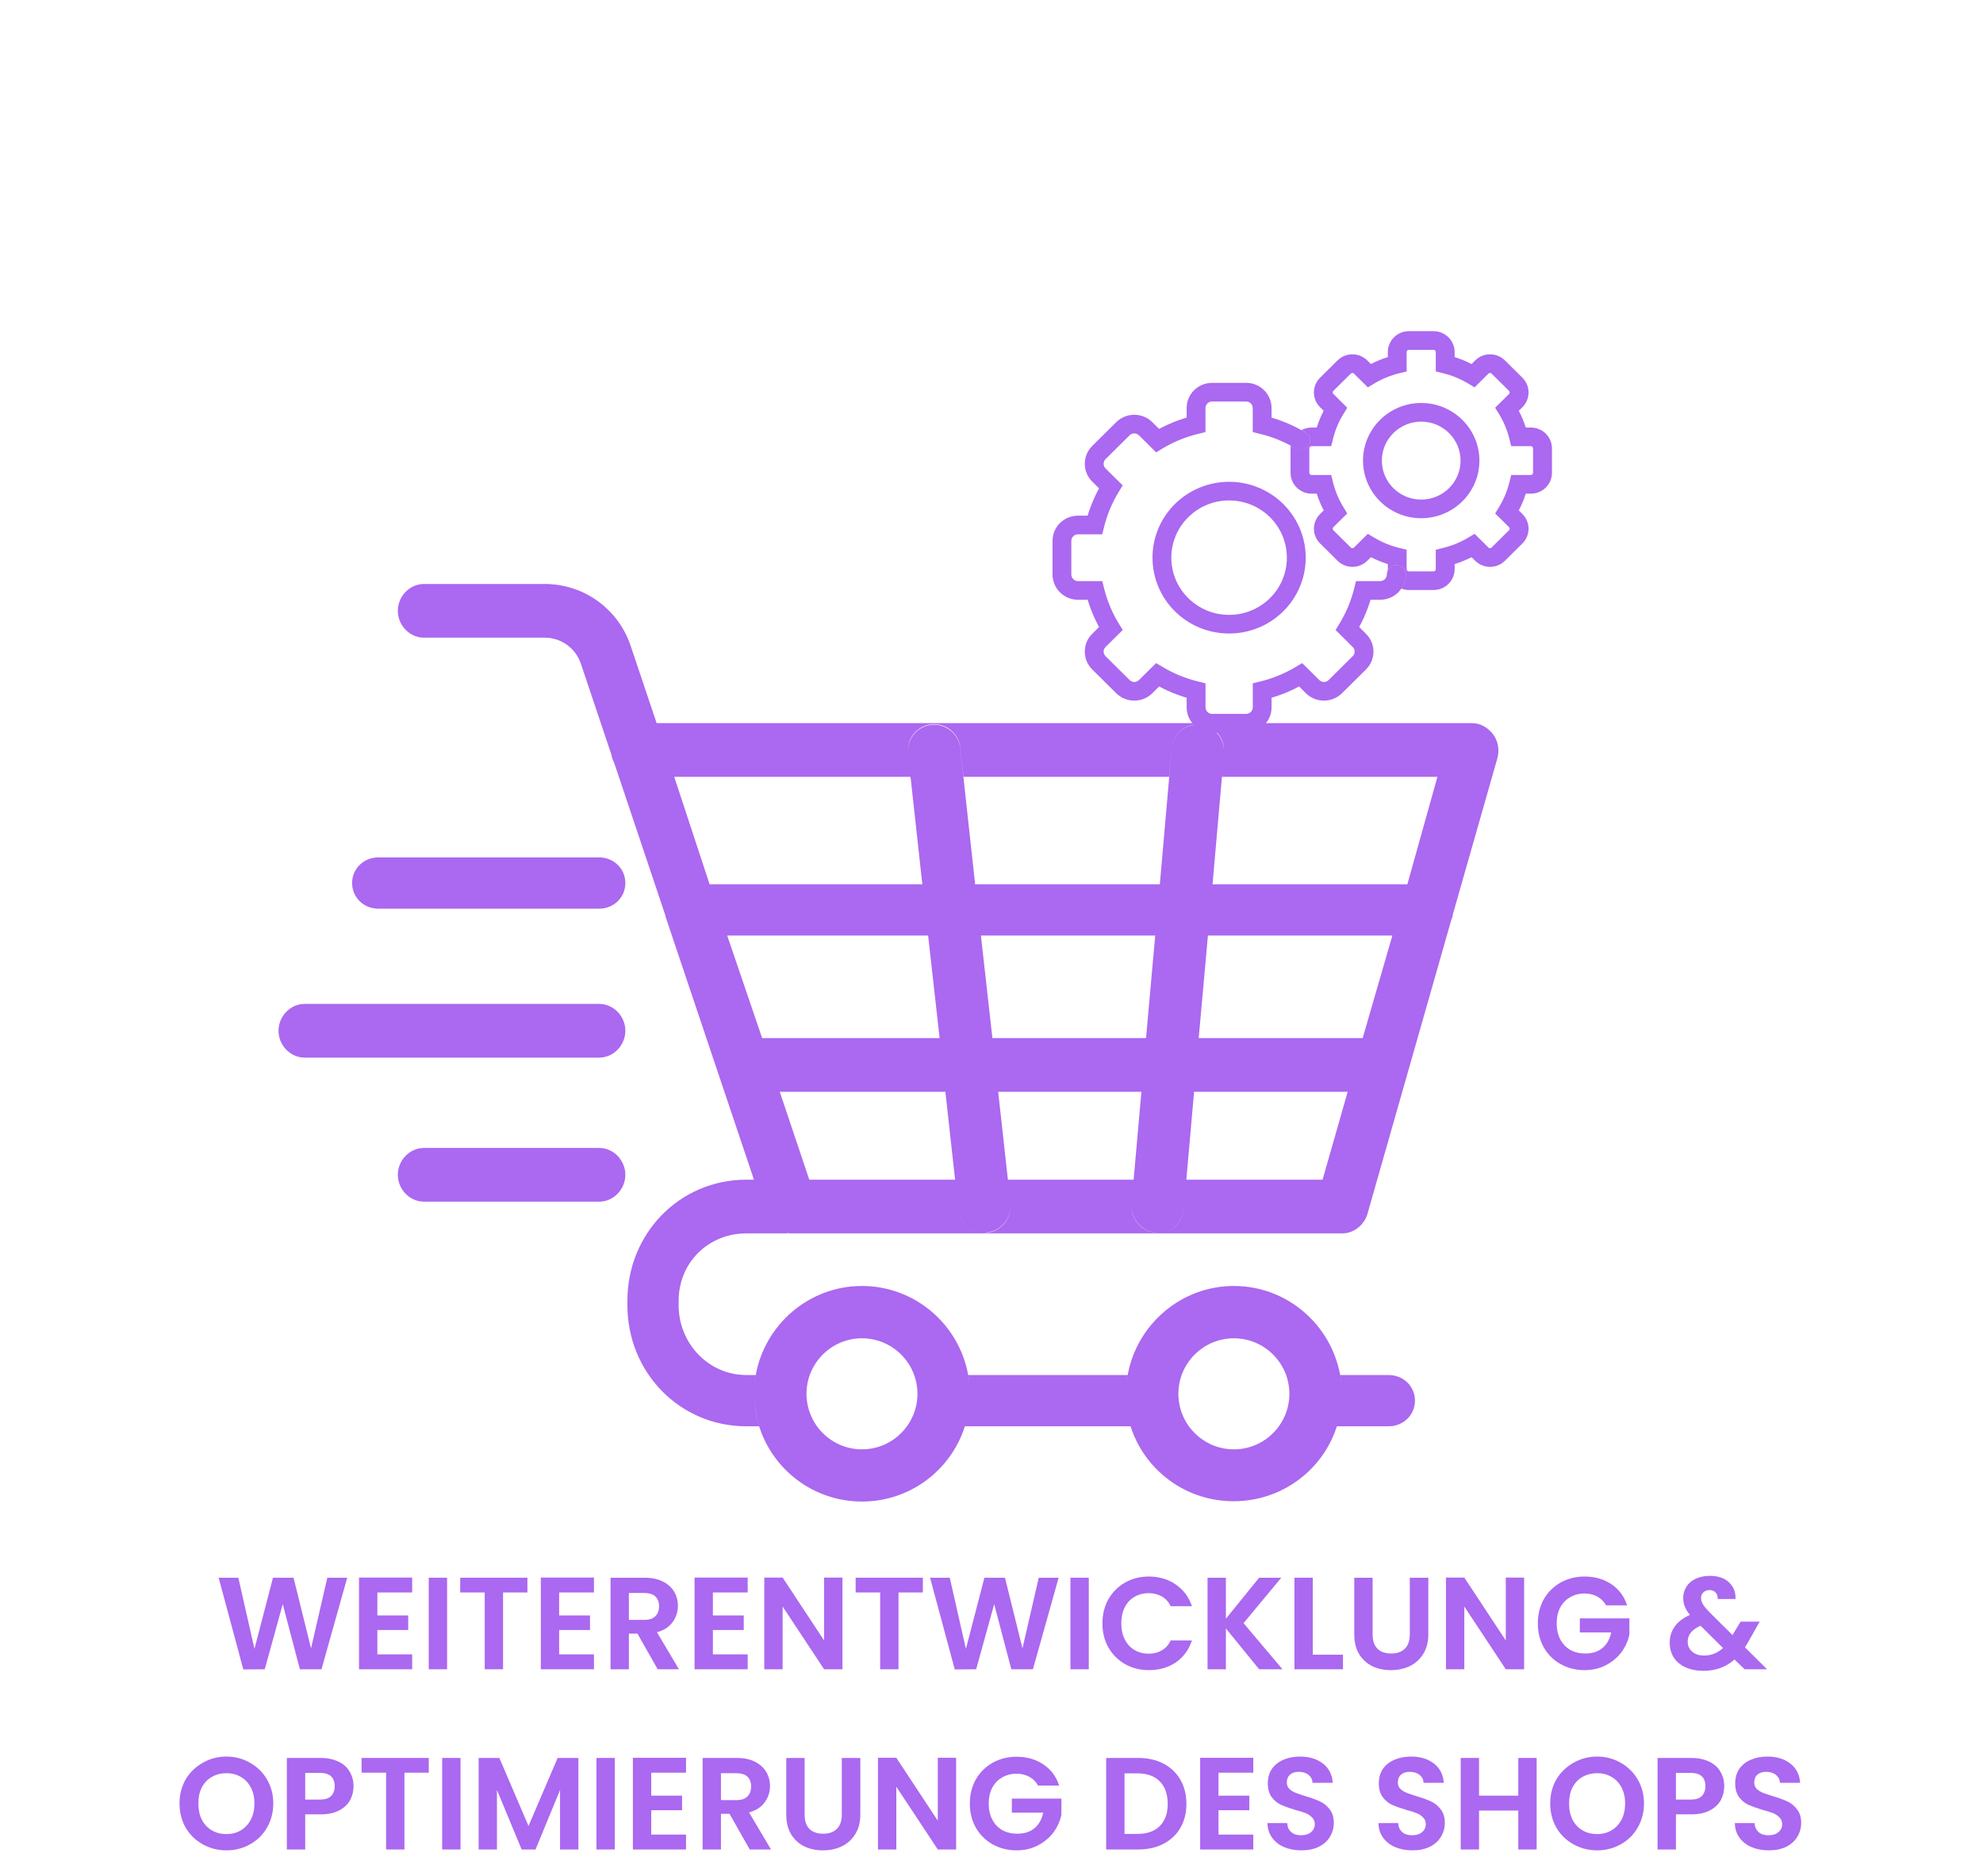 <svg xmlns="http://www.w3.org/2000/svg" xmlns:xlink="http://www.w3.org/1999/xlink" width="241" zoomAndPan="magnify" viewBox="0 0 180.75 171" height="228" preserveAspectRatio="xMidYMid meet" version="1.0"><defs><g/><clipPath id="bd7ace852a"><path d="M 25.355 91 L 57 91 L 57 97 L 25.355 97 Z M 25.355 91 " clip-rule="nonzero"/></clipPath><clipPath id="2a87ea9ecb"><path d="M 36.062 53.227 L 136.582 53.227 L 136.582 136.852 L 36.062 136.852 Z M 36.062 53.227 " clip-rule="nonzero"/></clipPath><clipPath id="ea0f5e3157"><path d="M 95.926 34 L 129 34 L 129 66.77 L 95.926 66.77 Z M 95.926 34 " clip-rule="nonzero"/></clipPath><clipPath id="6320bb323e"><path d="M 117 30.184 L 141.473 30.184 L 141.473 54 L 117 54 Z M 117 30.184 " clip-rule="nonzero"/></clipPath></defs><path fill="#ab68f0" d="M 38.652 109.527 L 54.609 109.527 C 55.93 109.527 57 108.398 57 107.078 C 57 105.758 55.93 104.629 54.609 104.629 L 38.652 104.629 C 37.332 104.629 36.262 105.758 36.262 107.078 C 36.262 108.398 37.332 109.527 38.652 109.527 " fill-opacity="1" fill-rule="nonzero"/><g clip-path="url(#bd7ace852a)"><path fill="#ab68f0" d="M 57 93.949 C 57 92.629 55.93 91.5 54.609 91.5 L 27.777 91.5 C 26.457 91.5 25.387 92.629 25.387 93.949 C 25.387 95.27 26.457 96.398 27.777 96.398 L 54.609 96.398 C 55.93 96.398 57 95.27 57 93.949 " fill-opacity="1" fill-rule="nonzero"/></g><path fill="#ab68f0" d="M 54.609 78.148 L 34.484 78.148 C 33.164 78.148 32.094 79.164 32.094 80.484 C 32.094 81.809 33.164 82.824 34.484 82.824 L 54.609 82.824 C 55.93 82.824 57 81.809 57 80.484 C 57 79.164 55.93 78.148 54.609 78.148 " fill-opacity="1" fill-rule="nonzero"/><g clip-path="url(#2a87ea9ecb)"><path fill="#ab68f0" d="M 128.281 80.598 L 110.523 80.598 L 111.367 70.957 L 111.383 70.805 L 131.02 70.805 Z M 124.207 94.617 L 109.262 94.617 L 110.102 85.27 L 126.914 85.27 Z M 106.797 68.219 L 106.566 70.91 L 105.719 80.598 L 88.883 80.598 L 87.824 70.91 L 87.531 68.207 C 87.383 66.895 86.203 65.922 84.891 66.066 C 83.672 66.203 82.77 67.219 82.762 68.418 C 82.738 67.195 83.652 66.156 84.891 66.02 C 86.203 65.875 87.383 66.828 87.531 68.145 L 87.824 70.805 L 106.566 70.805 L 106.797 68.207 C 106.914 66.891 108.074 65.922 109.391 66.035 C 110.645 66.148 111.582 67.156 111.57 68.391 C 111.535 67.191 110.613 66.164 109.391 66.059 C 108.074 65.941 106.914 66.902 106.797 68.219 Z M 104.461 94.617 L 90.457 94.617 L 89.41 85.27 L 105.297 85.27 Z M 103.332 107.492 L 103.32 107.523 L 91.879 107.523 L 91.867 107.492 L 90.984 99.512 L 104.039 99.512 Z M 69.469 94.617 L 66.285 85.27 L 84.598 85.27 L 85.645 94.617 Z M 61.457 70.805 L 82.992 70.805 L 83.012 70.961 L 84.07 80.598 L 64.68 80.598 Z M 60.746 82.855 C 60.746 81.531 61.816 80.516 63.137 80.516 C 61.816 80.516 60.746 81.535 60.746 82.855 Z M 68.879 125.344 C 68.809 125.746 68.758 126.156 68.738 126.57 C 68.758 126.133 68.809 125.688 68.879 125.344 Z M 78.566 121.98 C 81.355 121.98 83.625 124.25 83.625 127.039 C 83.625 129.832 81.355 132.102 78.566 132.102 C 75.781 132.102 73.512 129.832 73.512 127.039 C 73.512 124.25 75.781 121.98 78.566 121.98 Z M 88.395 126.57 C 88.375 126.156 88.328 125.746 88.258 125.344 C 88.328 125.688 88.375 126.133 88.395 126.57 Z M 88.406 127.461 C 88.406 127.457 88.41 127.453 88.41 127.445 C 88.41 127.453 88.406 127.457 88.406 127.461 Z M 88.418 127.059 C 88.418 127.105 88.414 127.152 88.414 127.199 C 88.414 127.148 88.418 127.098 88.418 127.047 C 88.418 127.051 88.418 127.055 88.418 127.059 Z M 102.527 127.047 C 102.527 127.066 102.527 127.09 102.527 127.109 C 102.527 127.094 102.527 127.074 102.527 127.059 C 102.527 127.055 102.527 127.051 102.527 127.047 Z M 102.781 125.344 C 102.711 125.746 102.66 126.156 102.641 126.57 C 102.66 126.133 102.711 125.688 102.781 125.344 Z M 112.469 121.98 C 115.258 121.98 117.527 124.25 117.527 127.039 C 117.527 129.832 115.258 132.102 112.469 132.102 C 109.68 132.102 107.41 129.832 107.41 127.039 C 107.41 124.25 109.68 121.98 112.469 121.98 Z M 122.297 126.57 C 122.277 126.156 122.23 125.746 122.16 125.344 C 122.23 125.688 122.277 126.133 122.297 126.57 Z M 122.375 127.059 C 122.375 127.102 122.375 127.141 122.375 127.184 C 122.375 127.137 122.375 127.094 122.375 127.047 C 122.375 127.051 122.375 127.055 122.375 127.059 Z M 134.191 65.91 L 59.852 65.91 L 57.48 58.852 C 56.348 55.484 53.203 53.227 49.656 53.227 L 38.652 53.227 C 37.332 53.227 36.262 54.352 36.262 55.676 C 36.262 56.996 37.332 58.121 38.652 58.121 L 49.656 58.121 C 51.148 58.121 52.469 59.074 52.945 60.488 L 55.734 68.801 C 55.777 69.066 55.863 69.316 55.988 69.547 L 60.625 83.367 C 60.641 83.426 60.656 83.48 60.672 83.539 C 60.676 83.547 60.68 83.594 60.684 83.602 C 60.992 84.566 61.895 85.305 62.957 85.305 C 61.895 85.305 60.992 84.57 60.684 83.609 L 68.723 107.523 L 68.031 107.523 C 61.934 107.523 57.188 112.445 57.188 118.547 L 57.188 118.973 C 57.188 125.07 61.934 130 68.031 130 L 69.195 130 C 68.891 129.109 68.754 128.102 68.754 127.059 C 68.754 127.055 68.754 127.051 68.754 127.047 C 68.754 128.09 68.906 129.094 69.207 130.035 C 70.477 134.004 74.191 136.859 78.574 136.859 C 82.949 136.859 86.676 134.004 87.949 130 L 103.051 130 C 104.328 134.004 108.066 136.832 112.445 136.832 C 116.82 136.832 120.582 134.004 121.855 130 L 126.582 130 C 127.902 130 128.973 128.984 128.973 127.664 C 128.973 126.34 127.902 125.328 126.582 125.328 L 122.145 125.328 C 122.145 125.328 122.145 125.285 122.145 125.277 C 121.297 120.703 117.285 117.211 112.469 117.211 C 107.656 117.211 103.641 120.711 102.797 125.285 C 102.793 125.293 102.793 125.328 102.793 125.328 L 88.246 125.328 C 88.242 125.328 88.242 125.285 88.242 125.277 C 87.398 120.703 83.383 117.211 78.566 117.211 C 73.754 117.211 69.738 120.711 68.895 125.285 C 68.891 125.293 68.891 125.328 68.891 125.328 L 68.031 125.328 C 64.57 125.328 61.859 122.434 61.859 118.973 L 61.859 118.547 C 61.859 115.086 64.57 112.418 68.031 112.418 L 71.625 112.418 C 71.695 112.418 71.766 112.395 71.832 112.391 C 71.902 112.395 71.977 112.418 72.047 112.418 L 89.719 112.418 C 88.516 112.418 87.484 111.457 87.348 110.234 L 87.055 107.523 L 73.766 107.523 L 71.074 99.512 L 86.172 99.512 L 87.055 107.508 L 87.348 110.227 C 87.484 111.449 88.516 112.418 89.719 112.418 C 89.719 112.418 89.723 112.418 89.723 112.418 C 89.727 112.418 89.727 112.418 89.727 112.418 C 89.812 112.418 89.902 112.34 89.988 112.328 C 91.211 112.195 92.117 111.109 92.117 109.898 C 92.137 111.121 91.227 112.223 89.988 112.359 C 89.902 112.367 89.812 112.418 89.727 112.418 L 105.52 112.418 C 105.449 112.418 105.379 112.359 105.312 112.352 C 104.066 112.242 103.133 111.164 103.129 109.938 C 103.156 111.148 104.082 112.23 105.312 112.34 C 105.379 112.344 105.449 112.418 105.52 112.418 C 105.52 112.418 105.523 112.418 105.523 112.418 C 105.523 112.418 105.527 112.418 105.527 112.418 C 106.75 112.418 107.793 111.406 107.902 110.16 L 108.133 107.547 L 108.84 99.512 L 122.84 99.512 L 120.551 107.523 L 108.133 107.523 L 107.902 110.184 C 107.793 111.426 106.75 112.418 105.527 112.418 L 122.355 112.418 C 123.422 112.418 124.359 111.637 124.652 110.609 L 132.273 83.887 C 132.355 83.699 132.414 83.488 132.445 83.277 L 136.488 69.102 C 136.695 68.383 136.551 67.531 136.102 66.934 C 135.648 66.332 134.941 65.91 134.191 65.91 " fill-opacity="1" fill-rule="nonzero"/></g><path fill="#ab68f0" d="M 112.035 43.914 C 112.031 43.914 112.031 43.914 112.035 43.914 C 110.109 43.914 108.355 44.691 107.094 45.938 C 105.832 47.188 105.047 48.922 105.051 50.828 C 105.051 52.738 105.832 54.469 107.094 55.719 C 108.355 56.969 110.105 57.742 112.031 57.742 C 113.957 57.742 115.711 56.969 116.969 55.719 C 118.23 54.469 119.016 52.734 119.016 50.828 L 117.297 50.828 C 117.297 52.273 116.711 53.57 115.758 54.516 C 114.801 55.461 113.488 56.043 112.031 56.043 C 110.574 56.043 109.266 55.461 108.309 54.516 C 107.355 53.57 106.766 52.27 106.766 50.828 C 106.766 49.387 107.355 48.09 108.309 47.141 C 109.266 46.195 110.578 45.613 112.031 45.613 C 113.488 45.613 114.801 46.195 115.758 47.141 C 116.711 48.09 117.297 49.387 117.297 50.828 L 119.016 50.828 C 119.016 48.922 118.23 47.188 116.969 45.938 C 115.711 44.691 113.957 43.914 112.035 43.914 " fill-opacity="1" fill-rule="nonzero"/><g clip-path="url(#ea0f5e3157)"><path fill="#ab68f0" d="M 119 39.426 C 117.852 38.734 116.59 38.211 115.25 37.887 L 115.047 38.715 L 115.902 38.715 L 115.902 37.195 C 115.902 36.562 115.645 35.98 115.223 35.566 C 114.809 35.152 114.219 34.891 113.582 34.895 L 110.484 34.895 C 109.848 34.895 109.262 35.152 108.844 35.566 C 108.422 35.98 108.16 36.562 108.164 37.195 L 108.164 38.715 L 109.02 38.715 L 108.816 37.887 C 107.477 38.211 106.215 38.734 105.066 39.426 L 105.508 40.152 L 106.117 39.551 L 105.031 38.477 C 104.809 38.254 104.543 38.086 104.262 37.973 C 103.984 37.859 103.688 37.805 103.391 37.805 C 103.094 37.805 102.797 37.859 102.516 37.973 C 102.234 38.086 101.973 38.254 101.746 38.477 L 99.559 40.645 C 99.332 40.867 99.16 41.129 99.047 41.406 C 98.934 41.684 98.879 41.977 98.879 42.273 C 98.879 42.566 98.934 42.859 99.047 43.137 C 99.16 43.414 99.332 43.676 99.559 43.898 L 100.641 44.973 L 101.25 44.371 L 100.512 43.93 C 99.816 45.07 99.289 46.32 98.961 47.645 L 99.797 47.848 L 99.797 47 L 98.262 47 C 97.621 47 97.035 47.258 96.617 47.672 C 96.199 48.086 95.938 48.668 95.938 49.301 L 95.938 52.363 C 95.938 52.996 96.199 53.578 96.617 53.992 C 97.035 54.406 97.621 54.668 98.262 54.664 L 99.797 54.664 L 99.797 53.812 L 98.961 54.016 C 99.289 55.344 99.816 56.594 100.512 57.73 L 101.25 57.293 L 100.641 56.688 L 99.559 57.766 C 99.332 57.988 99.16 58.25 99.047 58.527 C 98.934 58.801 98.879 59.098 98.879 59.391 C 98.879 59.684 98.934 59.98 99.047 60.258 C 99.16 60.535 99.332 60.797 99.559 61.02 L 101.746 63.188 C 101.973 63.41 102.234 63.578 102.516 63.691 C 102.797 63.801 103.094 63.859 103.391 63.859 C 103.688 63.859 103.984 63.801 104.262 63.691 C 104.543 63.578 104.809 63.41 105.031 63.188 L 106.117 62.109 L 105.508 61.512 L 105.066 62.238 C 106.215 62.926 107.477 63.449 108.816 63.773 L 109.02 62.949 L 108.164 62.949 L 108.164 64.469 C 108.164 65.102 108.422 65.68 108.844 66.094 C 109.258 66.508 109.848 66.77 110.484 66.77 L 113.582 66.77 C 114.219 66.77 114.805 66.508 115.223 66.094 C 115.645 65.68 115.906 65.102 115.902 64.469 L 115.902 62.949 L 115.047 62.949 L 115.25 63.773 C 116.59 63.449 117.852 62.926 119 62.238 L 118.559 61.512 L 117.949 62.109 L 119.035 63.188 C 119.258 63.41 119.523 63.578 119.805 63.691 C 120.082 63.801 120.379 63.859 120.676 63.859 C 120.973 63.859 121.27 63.801 121.551 63.691 C 121.832 63.578 122.094 63.41 122.32 63.188 L 124.508 61.02 C 124.734 60.797 124.906 60.535 125.02 60.258 C 125.133 59.98 125.191 59.684 125.191 59.391 C 125.191 59.098 125.133 58.801 125.02 58.527 C 124.906 58.25 124.734 57.988 124.508 57.766 L 123.426 56.688 L 122.82 57.293 L 123.555 57.73 C 124.25 56.594 124.777 55.344 125.105 54.016 L 124.27 53.812 L 124.27 54.664 L 125.805 54.664 C 126.445 54.664 127.031 54.406 127.449 53.992 C 127.867 53.578 128.129 52.996 128.129 52.363 C 128.129 51.895 127.746 51.516 127.27 51.516 C 126.797 51.516 126.41 51.895 126.41 52.363 C 126.41 52.531 126.344 52.676 126.234 52.789 C 126.125 52.898 125.977 52.965 125.805 52.965 L 123.598 52.965 L 123.438 53.613 C 123.152 54.773 122.691 55.863 122.086 56.852 L 121.738 57.422 L 123.297 58.969 C 123.359 59.027 123.402 59.094 123.43 59.164 C 123.461 59.234 123.477 59.312 123.477 59.391 C 123.477 59.469 123.461 59.547 123.43 59.617 C 123.402 59.688 123.359 59.754 123.297 59.812 L 121.109 61.98 C 121.047 62.043 120.98 62.082 120.91 62.113 C 120.836 62.145 120.758 62.16 120.68 62.16 C 120.602 62.16 120.523 62.145 120.453 62.113 C 120.379 62.086 120.312 62.043 120.25 61.98 L 118.691 60.438 L 118.117 60.781 C 117.113 61.383 116.016 61.836 114.844 62.121 L 114.191 62.281 L 114.191 64.465 C 114.191 64.633 114.125 64.777 114.016 64.891 C 113.902 65 113.754 65.066 113.586 65.066 L 110.488 65.066 C 110.32 65.066 110.172 65 110.059 64.891 C 109.949 64.781 109.883 64.637 109.883 64.465 L 109.883 62.281 L 109.227 62.121 C 108.059 61.836 106.957 61.383 105.957 60.781 L 105.379 60.438 L 103.82 61.98 C 103.758 62.043 103.691 62.082 103.621 62.113 C 103.551 62.145 103.469 62.16 103.395 62.16 C 103.312 62.16 103.238 62.145 103.164 62.113 C 103.094 62.086 103.023 62.043 102.965 61.98 L 100.773 59.812 C 100.715 59.754 100.672 59.688 100.641 59.617 C 100.609 59.547 100.594 59.469 100.594 59.391 C 100.594 59.312 100.609 59.234 100.641 59.164 C 100.668 59.094 100.711 59.027 100.773 58.969 L 102.336 57.422 L 101.988 56.852 C 101.379 55.863 100.922 54.773 100.633 53.613 L 100.473 52.965 L 98.262 52.965 C 98.09 52.965 97.945 52.898 97.832 52.789 C 97.719 52.68 97.656 52.535 97.652 52.363 L 97.652 49.301 C 97.652 49.129 97.719 48.984 97.832 48.875 C 97.941 48.762 98.09 48.699 98.262 48.699 L 100.469 48.699 L 100.629 48.051 C 100.918 46.895 101.375 45.805 101.984 44.812 L 102.332 44.242 L 100.77 42.695 C 100.711 42.637 100.668 42.57 100.637 42.5 C 100.609 42.426 100.594 42.352 100.594 42.273 C 100.594 42.195 100.609 42.117 100.637 42.047 C 100.668 41.977 100.707 41.91 100.77 41.848 L 102.961 39.68 C 103.023 39.621 103.086 39.578 103.16 39.547 C 103.23 39.52 103.309 39.504 103.387 39.504 C 103.465 39.504 103.543 39.52 103.617 39.547 C 103.688 39.578 103.754 39.621 103.816 39.68 L 105.379 41.227 L 105.953 40.883 C 106.953 40.281 108.055 39.824 109.223 39.543 L 109.879 39.383 L 109.879 37.199 C 109.879 37.027 109.945 36.883 110.055 36.773 C 110.168 36.66 110.312 36.598 110.484 36.598 L 113.582 36.598 C 113.75 36.598 113.898 36.664 114.012 36.773 C 114.121 36.883 114.188 37.027 114.188 37.199 L 114.188 39.383 L 114.84 39.543 C 116.012 39.824 117.109 40.281 118.113 40.883 C 118.516 41.125 119.047 40.996 119.293 40.598 C 119.535 40.191 119.406 39.668 119 39.426 " fill-opacity="1" fill-rule="nonzero"/></g><path fill="#ab68f0" d="M 129.543 36.73 C 128.082 36.73 126.75 37.32 125.793 38.27 C 124.836 39.219 124.238 40.535 124.238 41.984 C 124.238 43.43 124.836 44.75 125.793 45.695 C 126.75 46.645 128.078 47.234 129.539 47.234 C 129.539 47.234 129.539 47.234 129.543 47.234 C 131.004 47.234 132.336 46.645 133.293 45.695 C 134.25 44.75 134.848 43.43 134.848 41.984 L 133.129 41.984 C 133.129 42.965 132.73 43.852 132.078 44.496 C 131.426 45.137 130.535 45.535 129.543 45.535 C 128.551 45.535 127.656 45.137 127.008 44.496 C 126.355 43.848 125.957 42.965 125.957 41.984 C 125.957 41 126.355 40.117 127.008 39.473 C 127.66 38.828 128.551 38.43 129.543 38.43 C 130.535 38.43 131.426 38.828 132.078 39.473 C 132.73 40.117 133.129 41 133.129 41.984 L 134.848 41.984 C 134.848 40.535 134.25 39.219 133.293 38.27 C 132.336 37.32 131.004 36.73 129.543 36.73 " fill-opacity="1" fill-rule="nonzero"/><g clip-path="url(#6320bb323e)"><path fill="#ab68f0" d="M 124.68 35.309 L 125.254 34.961 C 125.957 34.539 126.734 34.219 127.562 34.016 L 128.215 33.859 L 128.215 32.086 C 128.215 32.027 128.234 31.984 128.273 31.945 C 128.312 31.906 128.359 31.883 128.418 31.883 L 130.664 31.883 C 130.727 31.883 130.77 31.906 130.809 31.945 C 130.848 31.984 130.871 32.027 130.871 32.086 L 130.871 33.855 L 131.523 34.016 C 132.348 34.215 133.125 34.535 133.832 34.961 L 134.406 35.305 L 135.672 34.055 C 135.691 34.035 135.711 34.02 135.738 34.008 C 135.762 34 135.785 33.996 135.812 33.996 C 135.84 33.996 135.867 34 135.891 34.008 C 135.914 34.02 135.938 34.035 135.957 34.055 L 137.547 35.625 C 137.566 35.648 137.582 35.668 137.59 35.691 C 137.602 35.715 137.605 35.742 137.605 35.77 C 137.605 35.797 137.602 35.82 137.59 35.844 C 137.582 35.871 137.566 35.891 137.547 35.91 L 136.281 37.164 L 136.633 37.734 C 137.059 38.43 137.383 39.199 137.586 40.02 L 137.746 40.664 L 139.531 40.664 C 139.59 40.664 139.637 40.688 139.676 40.727 C 139.715 40.766 139.738 40.809 139.738 40.867 L 139.738 43.09 C 139.738 43.152 139.715 43.195 139.676 43.234 C 139.637 43.273 139.59 43.293 139.531 43.293 L 137.746 43.293 L 137.586 43.941 C 137.383 44.758 137.059 45.527 136.633 46.227 L 136.281 46.797 L 137.547 48.047 C 137.566 48.07 137.582 48.09 137.59 48.113 C 137.602 48.137 137.605 48.164 137.605 48.191 C 137.605 48.219 137.602 48.242 137.59 48.266 C 137.582 48.289 137.566 48.312 137.547 48.332 L 135.957 49.906 C 135.938 49.93 135.914 49.941 135.891 49.949 C 135.867 49.961 135.84 49.965 135.812 49.965 C 135.785 49.965 135.762 49.961 135.738 49.949 C 135.711 49.941 135.691 49.926 135.672 49.906 L 134.406 48.656 L 133.832 49 C 133.125 49.422 132.348 49.746 131.523 49.945 L 130.871 50.105 L 130.871 51.875 C 130.871 51.934 130.848 51.977 130.809 52.016 C 130.77 52.055 130.723 52.078 130.664 52.078 L 128.418 52.078 C 128.359 52.078 128.312 52.055 128.273 52.016 C 128.238 51.977 128.215 51.934 128.215 51.875 L 128.215 50.105 L 127.562 49.945 C 126.734 49.746 125.957 49.422 125.254 49 L 124.68 48.656 L 123.414 49.906 C 123.391 49.93 123.371 49.941 123.348 49.949 C 123.324 49.961 123.297 49.965 123.27 49.965 C 123.242 49.965 123.215 49.961 123.191 49.949 C 123.168 49.941 123.148 49.926 123.125 49.906 L 121.539 48.332 C 121.516 48.312 121.5 48.289 121.492 48.266 C 121.484 48.242 121.477 48.219 121.477 48.191 C 121.477 48.164 121.484 48.137 121.492 48.113 C 121.504 48.09 121.516 48.07 121.539 48.047 L 122.801 46.797 L 122.453 46.227 C 122.023 45.527 121.699 44.758 121.5 43.941 L 121.336 43.293 L 119.551 43.293 C 119.492 43.293 119.445 43.273 119.406 43.234 C 119.367 43.195 119.344 43.148 119.344 43.09 L 119.344 40.867 C 119.344 40.809 119.367 40.766 119.406 40.727 C 119.445 40.688 119.492 40.664 119.551 40.664 L 121.336 40.664 L 121.5 40.02 C 121.699 39.199 122.023 38.43 122.453 37.734 L 122.801 37.164 L 121.539 35.91 C 121.516 35.891 121.5 35.871 121.492 35.844 C 121.484 35.82 121.477 35.797 121.477 35.77 C 121.477 35.742 121.484 35.715 121.492 35.691 C 121.504 35.668 121.516 35.648 121.539 35.625 L 123.125 34.055 C 123.148 34.035 123.168 34.02 123.191 34.008 C 123.215 34 123.242 33.996 123.27 33.996 C 123.297 33.996 123.324 34 123.348 34.008 C 123.371 34.02 123.391 34.035 123.414 34.055 L 124.68 35.309 M 130.668 30.184 L 128.422 30.184 C 128.422 30.184 128.418 30.184 128.418 30.184 C 127.891 30.184 127.406 30.398 127.062 30.742 C 126.715 31.082 126.5 31.566 126.5 32.086 L 126.5 32.547 C 125.965 32.715 125.449 32.93 124.957 33.18 L 124.629 32.852 C 124.445 32.668 124.227 32.527 123.996 32.434 C 123.762 32.34 123.516 32.297 123.273 32.297 C 123.027 32.297 122.781 32.34 122.551 32.434 C 122.316 32.527 122.098 32.668 121.914 32.852 L 120.324 34.426 C 120.141 34.609 119.996 34.824 119.902 35.055 C 119.809 35.285 119.762 35.527 119.762 35.77 C 119.762 36.016 119.809 36.258 119.902 36.488 C 119.996 36.715 120.141 36.934 120.324 37.117 L 120.652 37.441 C 120.398 37.926 120.188 38.438 120.016 38.969 L 119.551 38.969 C 119.219 38.969 118.898 39.055 118.625 39.203 C 118.754 39.273 118.883 39.348 119.008 39.422 C 119.41 39.664 119.543 40.191 119.297 40.59 C 119.133 40.855 118.852 41 118.559 41 C 118.41 41 118.254 40.961 118.117 40.875 C 117.961 40.785 117.805 40.695 117.648 40.609 C 117.637 40.695 117.633 40.781 117.633 40.871 L 117.633 43.094 C 117.633 43.617 117.848 44.098 118.195 44.438 C 118.539 44.781 119.023 44.996 119.551 44.996 C 119.551 44.996 119.551 44.996 119.555 44.996 L 120.02 44.996 C 120.188 45.523 120.402 46.035 120.656 46.523 L 120.328 46.848 C 120.141 47.031 120 47.246 119.906 47.477 C 119.809 47.707 119.766 47.949 119.766 48.191 C 119.766 48.434 119.809 48.68 119.906 48.906 C 120 49.137 120.141 49.352 120.328 49.535 L 121.914 51.109 C 122.102 51.293 122.32 51.434 122.551 51.527 C 122.781 51.621 123.027 51.668 123.273 51.668 C 123.52 51.668 123.766 51.621 123.996 51.527 C 124.227 51.434 124.445 51.293 124.633 51.109 L 124.961 50.785 C 125.449 51.035 125.965 51.246 126.5 51.414 L 126.5 51.875 C 126.5 51.91 126.504 51.945 126.504 51.977 C 126.645 51.699 126.938 51.508 127.273 51.508 C 127.746 51.508 128.133 51.887 128.133 52.355 C 128.133 52.832 127.984 53.281 127.73 53.648 C 127.945 53.73 128.18 53.777 128.422 53.777 C 128.422 53.777 128.422 53.777 128.426 53.777 L 130.672 53.777 C 131.199 53.777 131.684 53.562 132.027 53.219 C 132.375 52.879 132.59 52.398 132.59 51.875 L 132.59 51.414 C 133.125 51.246 133.641 51.035 134.133 50.785 L 134.461 51.109 C 134.648 51.293 134.863 51.434 135.098 51.527 C 135.328 51.621 135.574 51.668 135.82 51.668 C 136.066 51.668 136.309 51.621 136.543 51.527 C 136.773 51.434 136.992 51.293 137.176 51.109 L 138.766 49.535 C 138.949 49.352 139.094 49.137 139.188 48.906 C 139.281 48.68 139.328 48.434 139.328 48.191 C 139.328 47.949 139.281 47.707 139.188 47.477 C 139.094 47.246 138.953 47.031 138.766 46.848 L 138.438 46.523 C 138.691 46.035 138.906 45.527 139.074 44.996 L 139.539 44.996 C 140.066 44.996 140.555 44.781 140.898 44.438 C 141.246 44.098 141.461 43.617 141.461 43.094 L 141.461 40.871 C 141.461 40.348 141.246 39.867 140.898 39.523 C 140.555 39.184 140.07 38.969 139.543 38.969 C 139.543 38.969 139.539 38.969 139.539 38.969 L 139.074 38.969 C 138.906 38.438 138.691 37.926 138.438 37.441 L 138.766 37.117 C 138.949 36.934 139.094 36.715 139.188 36.488 C 139.281 36.258 139.328 36.016 139.328 35.77 C 139.328 35.527 139.281 35.285 139.188 35.055 C 139.094 34.824 138.949 34.609 138.766 34.426 L 137.176 32.852 C 136.992 32.668 136.773 32.527 136.543 32.434 C 136.309 32.34 136.066 32.297 135.82 32.297 C 135.574 32.297 135.328 32.34 135.098 32.434 C 134.863 32.527 134.648 32.668 134.461 32.852 L 134.133 33.18 C 133.641 32.926 133.125 32.715 132.59 32.547 L 132.59 32.09 C 132.59 31.566 132.375 31.086 132.027 30.742 C 131.68 30.398 131.195 30.184 130.668 30.184 " fill-opacity="1" fill-rule="nonzero"/></g><path fill="#ab68f0" d="M 127.27 51.512 C 126.934 51.512 126.641 51.703 126.5 51.984 C 126.523 52.465 126.738 52.906 127.059 53.223 C 127.246 53.41 127.473 53.559 127.727 53.656 C 127.977 53.285 128.129 52.84 128.125 52.363 C 128.129 51.895 127.742 51.512 127.27 51.512 M 118.621 39.207 C 118.461 39.293 118.316 39.402 118.191 39.527 C 117.902 39.809 117.703 40.191 117.645 40.613 C 117.805 40.699 117.961 40.785 118.113 40.879 C 118.25 40.961 118.402 41.004 118.559 41.004 C 118.848 41.004 119.129 40.855 119.293 40.594 C 119.539 40.191 119.41 39.668 119.004 39.426 C 118.875 39.352 118.75 39.277 118.621 39.207 " fill-opacity="1" fill-rule="nonzero"/><g fill="#ab68f0" fill-opacity="1"><g transform="translate(19.663, 152.147)"><g><path d="M 11.984 -8.344 L 9.641 0 L 7.672 0 L 6.109 -5.938 L 4.469 0 L 2.516 0.016 L 0.266 -8.344 L 2.062 -8.344 L 3.531 -1.859 L 5.219 -8.344 L 7.094 -8.344 L 8.688 -1.906 L 10.172 -8.344 Z M 11.984 -8.344 "/></g></g></g><g fill="#ab68f0" fill-opacity="1"><g transform="translate(31.896, 152.147)"><g><path d="M 2.5 -7 L 2.5 -4.906 L 5.312 -4.906 L 5.312 -3.578 L 2.5 -3.578 L 2.5 -1.359 L 5.672 -1.359 L 5.672 0 L 0.828 0 L 0.828 -8.359 L 5.672 -8.359 L 5.672 -7 Z M 2.5 -7 "/></g></g></g><g fill="#ab68f0" fill-opacity="1"><g transform="translate(38.252, 152.147)"><g><path d="M 2.5 -8.344 L 2.5 0 L 0.828 0 L 0.828 -8.344 Z M 2.5 -8.344 "/></g></g></g><g fill="#ab68f0" fill-opacity="1"><g transform="translate(41.573, 152.147)"><g><path d="M 6.5 -8.344 L 6.5 -7 L 4.281 -7 L 4.281 0 L 2.609 0 L 2.609 -7 L 0.375 -7 L 0.375 -8.344 Z M 6.5 -8.344 "/></g></g></g><g fill="#ab68f0" fill-opacity="1"><g transform="translate(48.467, 152.147)"><g><path d="M 2.5 -7 L 2.5 -4.906 L 5.312 -4.906 L 5.312 -3.578 L 2.5 -3.578 L 2.5 -1.359 L 5.672 -1.359 L 5.672 0 L 0.828 0 L 0.828 -8.359 L 5.672 -8.359 L 5.672 -7 Z M 2.5 -7 "/></g></g></g><g fill="#ab68f0" fill-opacity="1"><g transform="translate(54.822, 152.147)"><g><path d="M 5.125 0 L 3.281 -3.25 L 2.5 -3.25 L 2.5 0 L 0.828 0 L 0.828 -8.344 L 3.953 -8.344 C 4.598 -8.344 5.145 -8.227 5.594 -8 C 6.051 -7.77 6.395 -7.461 6.625 -7.078 C 6.852 -6.691 6.969 -6.258 6.969 -5.781 C 6.969 -5.227 6.805 -4.734 6.484 -4.297 C 6.172 -3.859 5.695 -3.551 5.062 -3.375 L 7.062 0 Z M 2.5 -4.5 L 3.891 -4.5 C 4.348 -4.5 4.688 -4.609 4.906 -4.828 C 5.133 -5.047 5.25 -5.352 5.25 -5.75 C 5.25 -6.133 5.133 -6.43 4.906 -6.641 C 4.688 -6.848 4.348 -6.953 3.891 -6.953 L 2.5 -6.953 Z M 2.5 -4.5 "/></g></g></g><g fill="#ab68f0" fill-opacity="1"><g transform="translate(62.48, 152.147)"><g><path d="M 2.5 -7 L 2.5 -4.906 L 5.312 -4.906 L 5.312 -3.578 L 2.5 -3.578 L 2.5 -1.359 L 5.672 -1.359 L 5.672 0 L 0.828 0 L 0.828 -8.359 L 5.672 -8.359 L 5.672 -7 Z M 2.5 -7 "/></g></g></g><g fill="#ab68f0" fill-opacity="1"><g transform="translate(68.836, 152.147)"><g><path d="M 7.953 0 L 6.281 0 L 2.5 -5.719 L 2.5 0 L 0.828 0 L 0.828 -8.359 L 2.5 -8.359 L 6.281 -2.625 L 6.281 -8.359 L 7.953 -8.359 Z M 7.953 0 "/></g></g></g><g fill="#ab68f0" fill-opacity="1"><g transform="translate(77.617, 152.147)"><g><path d="M 6.5 -8.344 L 6.5 -7 L 4.281 -7 L 4.281 0 L 2.609 0 L 2.609 -7 L 0.375 -7 L 0.375 -8.344 Z M 6.5 -8.344 "/></g></g></g><g fill="#ab68f0" fill-opacity="1"><g transform="translate(84.51, 152.147)"><g><path d="M 11.984 -8.344 L 9.641 0 L 7.672 0 L 6.109 -5.938 L 4.469 0 L 2.516 0.016 L 0.266 -8.344 L 2.062 -8.344 L 3.531 -1.859 L 5.219 -8.344 L 7.094 -8.344 L 8.688 -1.906 L 10.172 -8.344 Z M 11.984 -8.344 "/></g></g></g><g fill="#ab68f0" fill-opacity="1"><g transform="translate(96.743, 152.147)"><g><path d="M 2.5 -8.344 L 2.5 0 L 0.828 0 L 0.828 -8.344 Z M 2.5 -8.344 "/></g></g></g><g fill="#ab68f0" fill-opacity="1"><g transform="translate(100.065, 152.147)"><g><path d="M 0.422 -4.188 C 0.422 -5.008 0.602 -5.742 0.969 -6.391 C 1.344 -7.035 1.848 -7.539 2.484 -7.906 C 3.129 -8.27 3.852 -8.453 4.656 -8.453 C 5.582 -8.453 6.395 -8.211 7.094 -7.734 C 7.801 -7.254 8.297 -6.594 8.578 -5.75 L 6.641 -5.75 C 6.453 -6.145 6.18 -6.441 5.828 -6.641 C 5.484 -6.836 5.086 -6.938 4.641 -6.938 C 4.148 -6.938 3.711 -6.82 3.328 -6.594 C 2.953 -6.375 2.66 -6.055 2.453 -5.641 C 2.242 -5.223 2.141 -4.738 2.141 -4.188 C 2.141 -3.633 2.242 -3.148 2.453 -2.734 C 2.66 -2.316 2.953 -1.992 3.328 -1.766 C 3.711 -1.535 4.148 -1.422 4.641 -1.422 C 5.086 -1.422 5.484 -1.52 5.828 -1.719 C 6.18 -1.926 6.453 -2.227 6.641 -2.625 L 8.578 -2.625 C 8.297 -1.77 7.805 -1.102 7.109 -0.625 C 6.41 -0.156 5.594 0.078 4.656 0.078 C 3.852 0.078 3.129 -0.102 2.484 -0.469 C 1.848 -0.832 1.344 -1.336 0.969 -1.984 C 0.602 -2.629 0.422 -3.363 0.422 -4.188 Z M 0.422 -4.188 "/></g></g></g><g fill="#ab68f0" fill-opacity="1"><g transform="translate(109.24, 152.147)"><g><path d="M 5.531 0 L 2.5 -3.719 L 2.5 0 L 0.828 0 L 0.828 -8.344 L 2.5 -8.344 L 2.5 -4.609 L 5.531 -8.344 L 7.547 -8.344 L 4.109 -4.203 L 7.656 0 Z M 5.531 0 "/></g></g></g><g fill="#ab68f0" fill-opacity="1"><g transform="translate(117.16, 152.147)"><g><path d="M 2.5 -1.328 L 5.25 -1.328 L 5.25 0 L 0.828 0 L 0.828 -8.344 L 2.5 -8.344 Z M 2.5 -1.328 "/></g></g></g><g fill="#ab68f0" fill-opacity="1"><g transform="translate(122.644, 152.147)"><g><path d="M 2.469 -8.344 L 2.469 -3.172 C 2.469 -2.609 2.613 -2.176 2.906 -1.875 C 3.207 -1.582 3.625 -1.438 4.156 -1.438 C 4.695 -1.438 5.113 -1.582 5.406 -1.875 C 5.707 -2.176 5.859 -2.609 5.859 -3.172 L 5.859 -8.344 L 7.547 -8.344 L 7.547 -3.188 C 7.547 -2.477 7.391 -1.879 7.078 -1.391 C 6.773 -0.898 6.363 -0.531 5.844 -0.281 C 5.332 -0.039 4.766 0.078 4.141 0.078 C 3.516 0.078 2.945 -0.039 2.438 -0.281 C 1.938 -0.531 1.535 -0.898 1.234 -1.391 C 0.941 -1.879 0.797 -2.477 0.797 -3.188 L 0.797 -8.344 Z M 2.469 -8.344 "/></g></g></g><g fill="#ab68f0" fill-opacity="1"><g transform="translate(130.971, 152.147)"><g><path d="M 7.953 0 L 6.281 0 L 2.5 -5.719 L 2.5 0 L 0.828 0 L 0.828 -8.359 L 2.5 -8.359 L 6.281 -2.625 L 6.281 -8.359 L 7.953 -8.359 Z M 7.953 0 "/></g></g></g><g fill="#ab68f0" fill-opacity="1"><g transform="translate(139.752, 152.147)"><g><path d="M 6.641 -5.828 C 6.441 -6.18 6.176 -6.445 5.844 -6.625 C 5.508 -6.812 5.117 -6.906 4.672 -6.906 C 4.18 -6.906 3.742 -6.789 3.359 -6.562 C 2.973 -6.344 2.672 -6.023 2.453 -5.609 C 2.242 -5.203 2.141 -4.727 2.141 -4.188 C 2.141 -3.625 2.25 -3.133 2.469 -2.719 C 2.688 -2.312 2.988 -1.992 3.375 -1.766 C 3.77 -1.547 4.227 -1.438 4.75 -1.438 C 5.383 -1.438 5.906 -1.602 6.312 -1.938 C 6.719 -2.281 6.984 -2.754 7.109 -3.359 L 4.25 -3.359 L 4.25 -4.641 L 8.766 -4.641 L 8.766 -3.172 C 8.648 -2.598 8.41 -2.062 8.047 -1.562 C 7.68 -1.07 7.207 -0.676 6.625 -0.375 C 6.051 -0.07 5.406 0.078 4.688 0.078 C 3.883 0.078 3.156 -0.102 2.5 -0.469 C 1.852 -0.832 1.344 -1.336 0.969 -1.984 C 0.602 -2.629 0.422 -3.363 0.422 -4.188 C 0.422 -5.008 0.602 -5.742 0.969 -6.391 C 1.344 -7.035 1.852 -7.539 2.5 -7.906 C 3.156 -8.27 3.879 -8.453 4.672 -8.453 C 5.609 -8.453 6.422 -8.223 7.109 -7.766 C 7.805 -7.305 8.289 -6.66 8.562 -5.828 Z M 6.641 -5.828 "/></g></g></g><g fill="#ab68f0" fill-opacity="1"><g transform="translate(148.927, 152.147)"><g/></g></g><g fill="#ab68f0" fill-opacity="1"><g transform="translate(151.77, 152.147)"><g><path d="M 7.25 0 L 6.328 -0.891 C 5.555 -0.203 4.613 0.141 3.5 0.141 C 2.883 0.141 2.344 0.035 1.875 -0.172 C 1.414 -0.379 1.055 -0.676 0.797 -1.062 C 0.547 -1.457 0.422 -1.91 0.422 -2.422 C 0.422 -2.961 0.57 -3.453 0.875 -3.891 C 1.188 -4.328 1.648 -4.68 2.266 -4.953 C 2.047 -5.223 1.891 -5.477 1.797 -5.719 C 1.703 -5.957 1.656 -6.219 1.656 -6.5 C 1.656 -6.883 1.754 -7.227 1.953 -7.531 C 2.148 -7.844 2.43 -8.082 2.797 -8.25 C 3.172 -8.426 3.602 -8.516 4.094 -8.516 C 4.602 -8.516 5.035 -8.422 5.391 -8.234 C 5.742 -8.047 6.008 -7.789 6.188 -7.469 C 6.363 -7.156 6.441 -6.801 6.422 -6.406 L 4.797 -6.406 C 4.805 -6.664 4.742 -6.863 4.609 -7 C 4.473 -7.145 4.285 -7.219 4.047 -7.219 C 3.828 -7.219 3.645 -7.148 3.5 -7.016 C 3.352 -6.891 3.281 -6.723 3.281 -6.516 C 3.281 -6.316 3.336 -6.117 3.453 -5.922 C 3.578 -5.723 3.773 -5.484 4.047 -5.203 L 6.141 -3.125 C 6.16 -3.133 6.172 -3.145 6.172 -3.156 C 6.18 -3.176 6.191 -3.195 6.203 -3.219 L 6.891 -4.344 L 8.625 -4.344 L 7.797 -2.875 C 7.629 -2.57 7.457 -2.281 7.281 -2 L 9.297 0 Z M 3.547 -1.25 C 4.203 -1.25 4.781 -1.477 5.281 -1.938 L 3.234 -3.969 C 2.453 -3.625 2.062 -3.141 2.062 -2.516 C 2.062 -2.148 2.195 -1.848 2.469 -1.609 C 2.738 -1.367 3.098 -1.25 3.547 -1.25 Z M 3.547 -1.25 "/></g></g></g><g fill="#ab68f0" fill-opacity="1"><g transform="translate(15.941, 168.573)"><g><path d="M 4.703 0.078 C 3.922 0.078 3.203 -0.102 2.547 -0.469 C 1.891 -0.832 1.367 -1.336 0.984 -1.984 C 0.609 -2.641 0.422 -3.379 0.422 -4.203 C 0.422 -5.016 0.609 -5.742 0.984 -6.391 C 1.367 -7.035 1.891 -7.539 2.547 -7.906 C 3.203 -8.281 3.922 -8.469 4.703 -8.469 C 5.484 -8.469 6.195 -8.281 6.844 -7.906 C 7.5 -7.539 8.016 -7.035 8.391 -6.391 C 8.773 -5.742 8.969 -5.016 8.969 -4.203 C 8.969 -3.379 8.773 -2.641 8.391 -1.984 C 8.016 -1.336 7.5 -0.832 6.844 -0.469 C 6.195 -0.102 5.484 0.078 4.703 0.078 Z M 4.703 -1.406 C 5.203 -1.406 5.641 -1.52 6.016 -1.75 C 6.398 -1.977 6.703 -2.301 6.922 -2.719 C 7.141 -3.145 7.25 -3.641 7.25 -4.203 C 7.25 -4.754 7.141 -5.238 6.922 -5.656 C 6.703 -6.07 6.398 -6.391 6.016 -6.609 C 5.641 -6.836 5.203 -6.953 4.703 -6.953 C 4.191 -6.953 3.742 -6.836 3.359 -6.609 C 2.973 -6.391 2.672 -6.07 2.453 -5.656 C 2.242 -5.238 2.141 -4.754 2.141 -4.203 C 2.141 -3.641 2.242 -3.145 2.453 -2.719 C 2.672 -2.301 2.973 -1.977 3.359 -1.75 C 3.742 -1.52 4.191 -1.406 4.703 -1.406 Z M 4.703 -1.406 "/></g></g></g><g fill="#ab68f0" fill-opacity="1"><g transform="translate(25.319, 168.573)"><g><path d="M 6.906 -5.766 C 6.906 -5.316 6.801 -4.895 6.594 -4.5 C 6.383 -4.113 6.051 -3.801 5.594 -3.562 C 5.145 -3.32 4.578 -3.203 3.891 -3.203 L 2.5 -3.203 L 2.5 0 L 0.828 0 L 0.828 -8.344 L 3.891 -8.344 C 4.535 -8.344 5.086 -8.227 5.547 -8 C 6.004 -7.781 6.344 -7.473 6.562 -7.078 C 6.789 -6.691 6.906 -6.254 6.906 -5.766 Z M 3.828 -4.547 C 4.285 -4.547 4.625 -4.648 4.844 -4.859 C 5.07 -5.078 5.188 -5.379 5.188 -5.766 C 5.188 -6.578 4.734 -6.984 3.828 -6.984 L 2.5 -6.984 L 2.5 -4.547 Z M 3.828 -4.547 "/></g></g></g><g fill="#ab68f0" fill-opacity="1"><g transform="translate(32.583, 168.573)"><g><path d="M 6.5 -8.344 L 6.5 -7 L 4.281 -7 L 4.281 0 L 2.609 0 L 2.609 -7 L 0.375 -7 L 0.375 -8.344 Z M 6.5 -8.344 "/></g></g></g><g fill="#ab68f0" fill-opacity="1"><g transform="translate(39.476, 168.573)"><g><path d="M 2.5 -8.344 L 2.5 0 L 0.828 0 L 0.828 -8.344 Z M 2.5 -8.344 "/></g></g></g><g fill="#ab68f0" fill-opacity="1"><g transform="translate(42.798, 168.573)"><g><path d="M 9.922 -8.344 L 9.922 0 L 8.25 0 L 8.25 -5.422 L 6.016 0 L 4.75 0 L 2.5 -5.422 L 2.5 0 L 0.828 0 L 0.828 -8.344 L 2.719 -8.344 L 5.375 -2.141 L 8.031 -8.344 Z M 9.922 -8.344 "/></g></g></g><g fill="#ab68f0" fill-opacity="1"><g transform="translate(53.538, 168.573)"><g><path d="M 2.5 -8.344 L 2.5 0 L 0.828 0 L 0.828 -8.344 Z M 2.5 -8.344 "/></g></g></g><g fill="#ab68f0" fill-opacity="1"><g transform="translate(56.859, 168.573)"><g><path d="M 2.5 -7 L 2.5 -4.906 L 5.312 -4.906 L 5.312 -3.578 L 2.5 -3.578 L 2.5 -1.359 L 5.672 -1.359 L 5.672 0 L 0.828 0 L 0.828 -8.359 L 5.672 -8.359 L 5.672 -7 Z M 2.5 -7 "/></g></g></g><g fill="#ab68f0" fill-opacity="1"><g transform="translate(63.215, 168.573)"><g><path d="M 5.125 0 L 3.281 -3.25 L 2.5 -3.25 L 2.5 0 L 0.828 0 L 0.828 -8.344 L 3.953 -8.344 C 4.598 -8.344 5.145 -8.227 5.594 -8 C 6.051 -7.77 6.395 -7.461 6.625 -7.078 C 6.852 -6.691 6.969 -6.258 6.969 -5.781 C 6.969 -5.227 6.805 -4.734 6.484 -4.297 C 6.172 -3.859 5.695 -3.551 5.062 -3.375 L 7.062 0 Z M 2.5 -4.5 L 3.891 -4.5 C 4.348 -4.5 4.688 -4.609 4.906 -4.828 C 5.133 -5.047 5.25 -5.352 5.25 -5.75 C 5.25 -6.133 5.133 -6.43 4.906 -6.641 C 4.688 -6.848 4.348 -6.953 3.891 -6.953 L 2.5 -6.953 Z M 2.5 -4.5 "/></g></g></g><g fill="#ab68f0" fill-opacity="1"><g transform="translate(70.872, 168.573)"><g><path d="M 2.469 -8.344 L 2.469 -3.172 C 2.469 -2.609 2.613 -2.176 2.906 -1.875 C 3.207 -1.582 3.625 -1.438 4.156 -1.438 C 4.695 -1.438 5.113 -1.582 5.406 -1.875 C 5.707 -2.176 5.859 -2.609 5.859 -3.172 L 5.859 -8.344 L 7.547 -8.344 L 7.547 -3.188 C 7.547 -2.477 7.391 -1.879 7.078 -1.391 C 6.773 -0.898 6.363 -0.531 5.844 -0.281 C 5.332 -0.039 4.766 0.078 4.141 0.078 C 3.516 0.078 2.945 -0.039 2.438 -0.281 C 1.938 -0.531 1.535 -0.898 1.234 -1.391 C 0.941 -1.879 0.797 -2.477 0.797 -3.188 L 0.797 -8.344 Z M 2.469 -8.344 "/></g></g></g><g fill="#ab68f0" fill-opacity="1"><g transform="translate(79.199, 168.573)"><g><path d="M 7.953 0 L 6.281 0 L 2.5 -5.719 L 2.5 0 L 0.828 0 L 0.828 -8.359 L 2.5 -8.359 L 6.281 -2.625 L 6.281 -8.359 L 7.953 -8.359 Z M 7.953 0 "/></g></g></g><g fill="#ab68f0" fill-opacity="1"><g transform="translate(87.98, 168.573)"><g><path d="M 6.641 -5.828 C 6.441 -6.18 6.176 -6.445 5.844 -6.625 C 5.508 -6.812 5.117 -6.906 4.672 -6.906 C 4.18 -6.906 3.742 -6.789 3.359 -6.562 C 2.973 -6.344 2.672 -6.023 2.453 -5.609 C 2.242 -5.203 2.141 -4.727 2.141 -4.188 C 2.141 -3.625 2.25 -3.133 2.469 -2.719 C 2.688 -2.312 2.988 -1.992 3.375 -1.766 C 3.77 -1.547 4.227 -1.438 4.75 -1.438 C 5.383 -1.438 5.906 -1.602 6.312 -1.938 C 6.719 -2.281 6.984 -2.754 7.109 -3.359 L 4.25 -3.359 L 4.25 -4.641 L 8.766 -4.641 L 8.766 -3.172 C 8.648 -2.598 8.41 -2.062 8.047 -1.562 C 7.68 -1.07 7.207 -0.676 6.625 -0.375 C 6.051 -0.07 5.406 0.078 4.688 0.078 C 3.883 0.078 3.156 -0.102 2.5 -0.469 C 1.852 -0.832 1.344 -1.336 0.969 -1.984 C 0.602 -2.629 0.422 -3.363 0.422 -4.188 C 0.422 -5.008 0.602 -5.742 0.969 -6.391 C 1.344 -7.035 1.852 -7.539 2.5 -7.906 C 3.156 -8.27 3.879 -8.453 4.672 -8.453 C 5.609 -8.453 6.422 -8.223 7.109 -7.766 C 7.805 -7.305 8.289 -6.66 8.562 -5.828 Z M 6.641 -5.828 "/></g></g></g><g fill="#ab68f0" fill-opacity="1"><g transform="translate(97.155, 168.573)"><g/></g></g><g fill="#ab68f0" fill-opacity="1"><g transform="translate(99.999, 168.573)"><g><path d="M 3.734 -8.344 C 4.617 -8.344 5.391 -8.172 6.047 -7.828 C 6.711 -7.484 7.227 -6.992 7.594 -6.359 C 7.957 -5.734 8.141 -5 8.141 -4.156 C 8.141 -3.32 7.957 -2.594 7.594 -1.969 C 7.227 -1.344 6.711 -0.859 6.047 -0.516 C 5.391 -0.172 4.617 0 3.734 0 L 0.828 0 L 0.828 -8.344 Z M 3.688 -1.422 C 4.562 -1.422 5.238 -1.66 5.719 -2.141 C 6.195 -2.617 6.438 -3.289 6.438 -4.156 C 6.438 -5.031 6.195 -5.711 5.719 -6.203 C 5.238 -6.691 4.562 -6.938 3.688 -6.938 L 2.5 -6.938 L 2.5 -1.422 Z M 3.688 -1.422 "/></g></g></g><g fill="#ab68f0" fill-opacity="1"><g transform="translate(108.565, 168.573)"><g><path d="M 2.5 -7 L 2.5 -4.906 L 5.312 -4.906 L 5.312 -3.578 L 2.5 -3.578 L 2.5 -1.359 L 5.672 -1.359 L 5.672 0 L 0.828 0 L 0.828 -8.359 L 5.672 -8.359 L 5.672 -7 Z M 2.5 -7 "/></g></g></g><g fill="#ab68f0" fill-opacity="1"><g transform="translate(114.92, 168.573)"><g><path d="M 3.703 0.078 C 3.117 0.078 2.594 -0.02 2.125 -0.219 C 1.664 -0.414 1.301 -0.703 1.031 -1.078 C 0.758 -1.453 0.617 -1.895 0.609 -2.406 L 2.406 -2.406 C 2.426 -2.062 2.547 -1.789 2.766 -1.594 C 2.984 -1.395 3.285 -1.297 3.672 -1.297 C 4.055 -1.297 4.359 -1.391 4.578 -1.578 C 4.805 -1.766 4.922 -2.008 4.922 -2.312 C 4.922 -2.551 4.844 -2.75 4.688 -2.906 C 4.539 -3.07 4.352 -3.203 4.125 -3.297 C 3.906 -3.391 3.594 -3.488 3.188 -3.594 C 2.645 -3.758 2.203 -3.914 1.859 -4.062 C 1.523 -4.219 1.238 -4.453 1 -4.766 C 0.758 -5.086 0.641 -5.508 0.641 -6.031 C 0.641 -6.531 0.758 -6.961 1 -7.328 C 1.25 -7.691 1.598 -7.973 2.047 -8.172 C 2.492 -8.367 3.004 -8.469 3.578 -8.469 C 4.43 -8.469 5.129 -8.254 5.672 -7.828 C 6.211 -7.41 6.508 -6.828 6.562 -6.078 L 4.719 -6.078 C 4.707 -6.367 4.586 -6.609 4.359 -6.797 C 4.129 -6.984 3.828 -7.078 3.453 -7.078 C 3.129 -7.078 2.867 -6.992 2.672 -6.828 C 2.473 -6.66 2.375 -6.414 2.375 -6.094 C 2.375 -5.875 2.445 -5.688 2.594 -5.531 C 2.75 -5.383 2.938 -5.266 3.156 -5.172 C 3.375 -5.086 3.68 -4.984 4.078 -4.859 C 4.617 -4.703 5.062 -4.539 5.406 -4.375 C 5.75 -4.219 6.039 -3.977 6.281 -3.656 C 6.531 -3.344 6.656 -2.93 6.656 -2.422 C 6.656 -1.973 6.539 -1.555 6.312 -1.172 C 6.082 -0.785 5.742 -0.477 5.297 -0.25 C 4.848 -0.031 4.316 0.078 3.703 0.078 Z M 3.703 0.078 "/></g></g></g><g fill="#ab68f0" fill-opacity="1"><g transform="translate(122.196, 168.573)"><g/></g></g><g fill="#ab68f0" fill-opacity="1"><g transform="translate(125.039, 168.573)"><g><path d="M 3.703 0.078 C 3.117 0.078 2.594 -0.02 2.125 -0.219 C 1.664 -0.414 1.301 -0.703 1.031 -1.078 C 0.758 -1.453 0.617 -1.895 0.609 -2.406 L 2.406 -2.406 C 2.426 -2.062 2.547 -1.789 2.766 -1.594 C 2.984 -1.395 3.285 -1.297 3.672 -1.297 C 4.055 -1.297 4.359 -1.391 4.578 -1.578 C 4.805 -1.766 4.922 -2.008 4.922 -2.312 C 4.922 -2.551 4.844 -2.75 4.688 -2.906 C 4.539 -3.07 4.352 -3.203 4.125 -3.297 C 3.906 -3.391 3.594 -3.488 3.188 -3.594 C 2.645 -3.758 2.203 -3.914 1.859 -4.062 C 1.523 -4.219 1.238 -4.453 1 -4.766 C 0.758 -5.086 0.641 -5.508 0.641 -6.031 C 0.641 -6.531 0.758 -6.961 1 -7.328 C 1.25 -7.691 1.598 -7.973 2.047 -8.172 C 2.492 -8.367 3.004 -8.469 3.578 -8.469 C 4.43 -8.469 5.129 -8.254 5.672 -7.828 C 6.211 -7.41 6.508 -6.828 6.562 -6.078 L 4.719 -6.078 C 4.707 -6.367 4.586 -6.609 4.359 -6.797 C 4.129 -6.984 3.828 -7.078 3.453 -7.078 C 3.129 -7.078 2.867 -6.992 2.672 -6.828 C 2.473 -6.66 2.375 -6.414 2.375 -6.094 C 2.375 -5.875 2.445 -5.688 2.594 -5.531 C 2.75 -5.383 2.938 -5.266 3.156 -5.172 C 3.375 -5.086 3.68 -4.984 4.078 -4.859 C 4.617 -4.703 5.062 -4.539 5.406 -4.375 C 5.75 -4.219 6.039 -3.977 6.281 -3.656 C 6.531 -3.344 6.656 -2.93 6.656 -2.422 C 6.656 -1.973 6.539 -1.555 6.312 -1.172 C 6.082 -0.785 5.742 -0.477 5.297 -0.25 C 4.848 -0.031 4.316 0.078 3.703 0.078 Z M 3.703 0.078 "/></g></g></g><g fill="#ab68f0" fill-opacity="1"><g transform="translate(132.315, 168.573)"><g><path d="M 7.75 -8.344 L 7.75 0 L 6.078 0 L 6.078 -3.547 L 2.5 -3.547 L 2.5 0 L 0.828 0 L 0.828 -8.344 L 2.5 -8.344 L 2.5 -4.906 L 6.078 -4.906 L 6.078 -8.344 Z M 7.75 -8.344 "/></g></g></g><g fill="#ab68f0" fill-opacity="1"><g transform="translate(140.88, 168.573)"><g><path d="M 4.703 0.078 C 3.922 0.078 3.203 -0.102 2.547 -0.469 C 1.891 -0.832 1.367 -1.336 0.984 -1.984 C 0.609 -2.641 0.422 -3.379 0.422 -4.203 C 0.422 -5.016 0.609 -5.742 0.984 -6.391 C 1.367 -7.035 1.891 -7.539 2.547 -7.906 C 3.203 -8.281 3.922 -8.469 4.703 -8.469 C 5.484 -8.469 6.195 -8.281 6.844 -7.906 C 7.5 -7.539 8.016 -7.035 8.391 -6.391 C 8.773 -5.742 8.969 -5.016 8.969 -4.203 C 8.969 -3.379 8.773 -2.641 8.391 -1.984 C 8.016 -1.336 7.5 -0.832 6.844 -0.469 C 6.195 -0.102 5.484 0.078 4.703 0.078 Z M 4.703 -1.406 C 5.203 -1.406 5.641 -1.52 6.016 -1.75 C 6.398 -1.977 6.703 -2.301 6.922 -2.719 C 7.141 -3.145 7.25 -3.641 7.25 -4.203 C 7.25 -4.754 7.141 -5.238 6.922 -5.656 C 6.703 -6.07 6.398 -6.391 6.016 -6.609 C 5.641 -6.836 5.203 -6.953 4.703 -6.953 C 4.191 -6.953 3.742 -6.836 3.359 -6.609 C 2.973 -6.391 2.672 -6.07 2.453 -5.656 C 2.242 -5.238 2.141 -4.754 2.141 -4.203 C 2.141 -3.641 2.242 -3.145 2.453 -2.719 C 2.672 -2.301 2.973 -1.977 3.359 -1.75 C 3.742 -1.52 4.191 -1.406 4.703 -1.406 Z M 4.703 -1.406 "/></g></g></g><g fill="#ab68f0" fill-opacity="1"><g transform="translate(150.259, 168.573)"><g><path d="M 6.906 -5.766 C 6.906 -5.316 6.801 -4.895 6.594 -4.5 C 6.383 -4.113 6.051 -3.801 5.594 -3.562 C 5.145 -3.32 4.578 -3.203 3.891 -3.203 L 2.5 -3.203 L 2.5 0 L 0.828 0 L 0.828 -8.344 L 3.891 -8.344 C 4.535 -8.344 5.086 -8.227 5.547 -8 C 6.004 -7.781 6.344 -7.473 6.562 -7.078 C 6.789 -6.691 6.906 -6.254 6.906 -5.766 Z M 3.828 -4.547 C 4.285 -4.547 4.625 -4.648 4.844 -4.859 C 5.07 -5.078 5.188 -5.379 5.188 -5.766 C 5.188 -6.578 4.734 -6.984 3.828 -6.984 L 2.5 -6.984 L 2.5 -4.547 Z M 3.828 -4.547 "/></g></g></g><g fill="#ab68f0" fill-opacity="1"><g transform="translate(157.522, 168.573)"><g><path d="M 3.703 0.078 C 3.117 0.078 2.594 -0.02 2.125 -0.219 C 1.664 -0.414 1.301 -0.703 1.031 -1.078 C 0.758 -1.453 0.617 -1.895 0.609 -2.406 L 2.406 -2.406 C 2.426 -2.062 2.547 -1.789 2.766 -1.594 C 2.984 -1.395 3.285 -1.297 3.672 -1.297 C 4.055 -1.297 4.359 -1.391 4.578 -1.578 C 4.805 -1.766 4.922 -2.008 4.922 -2.312 C 4.922 -2.551 4.844 -2.75 4.688 -2.906 C 4.539 -3.07 4.352 -3.203 4.125 -3.297 C 3.906 -3.391 3.594 -3.488 3.188 -3.594 C 2.645 -3.758 2.203 -3.914 1.859 -4.062 C 1.523 -4.219 1.238 -4.453 1 -4.766 C 0.758 -5.086 0.641 -5.508 0.641 -6.031 C 0.641 -6.531 0.758 -6.961 1 -7.328 C 1.25 -7.691 1.598 -7.973 2.047 -8.172 C 2.492 -8.367 3.004 -8.469 3.578 -8.469 C 4.43 -8.469 5.129 -8.254 5.672 -7.828 C 6.211 -7.41 6.508 -6.828 6.562 -6.078 L 4.719 -6.078 C 4.707 -6.367 4.586 -6.609 4.359 -6.797 C 4.129 -6.984 3.828 -7.078 3.453 -7.078 C 3.129 -7.078 2.867 -6.992 2.672 -6.828 C 2.473 -6.66 2.375 -6.414 2.375 -6.094 C 2.375 -5.875 2.445 -5.688 2.594 -5.531 C 2.75 -5.383 2.938 -5.266 3.156 -5.172 C 3.375 -5.086 3.68 -4.984 4.078 -4.859 C 4.617 -4.703 5.062 -4.539 5.406 -4.375 C 5.75 -4.219 6.039 -3.977 6.281 -3.656 C 6.531 -3.344 6.656 -2.93 6.656 -2.422 C 6.656 -1.973 6.539 -1.555 6.312 -1.172 C 6.082 -0.785 5.742 -0.477 5.297 -0.25 C 4.848 -0.031 4.316 0.078 3.703 0.078 Z M 3.703 0.078 "/></g></g></g></svg>